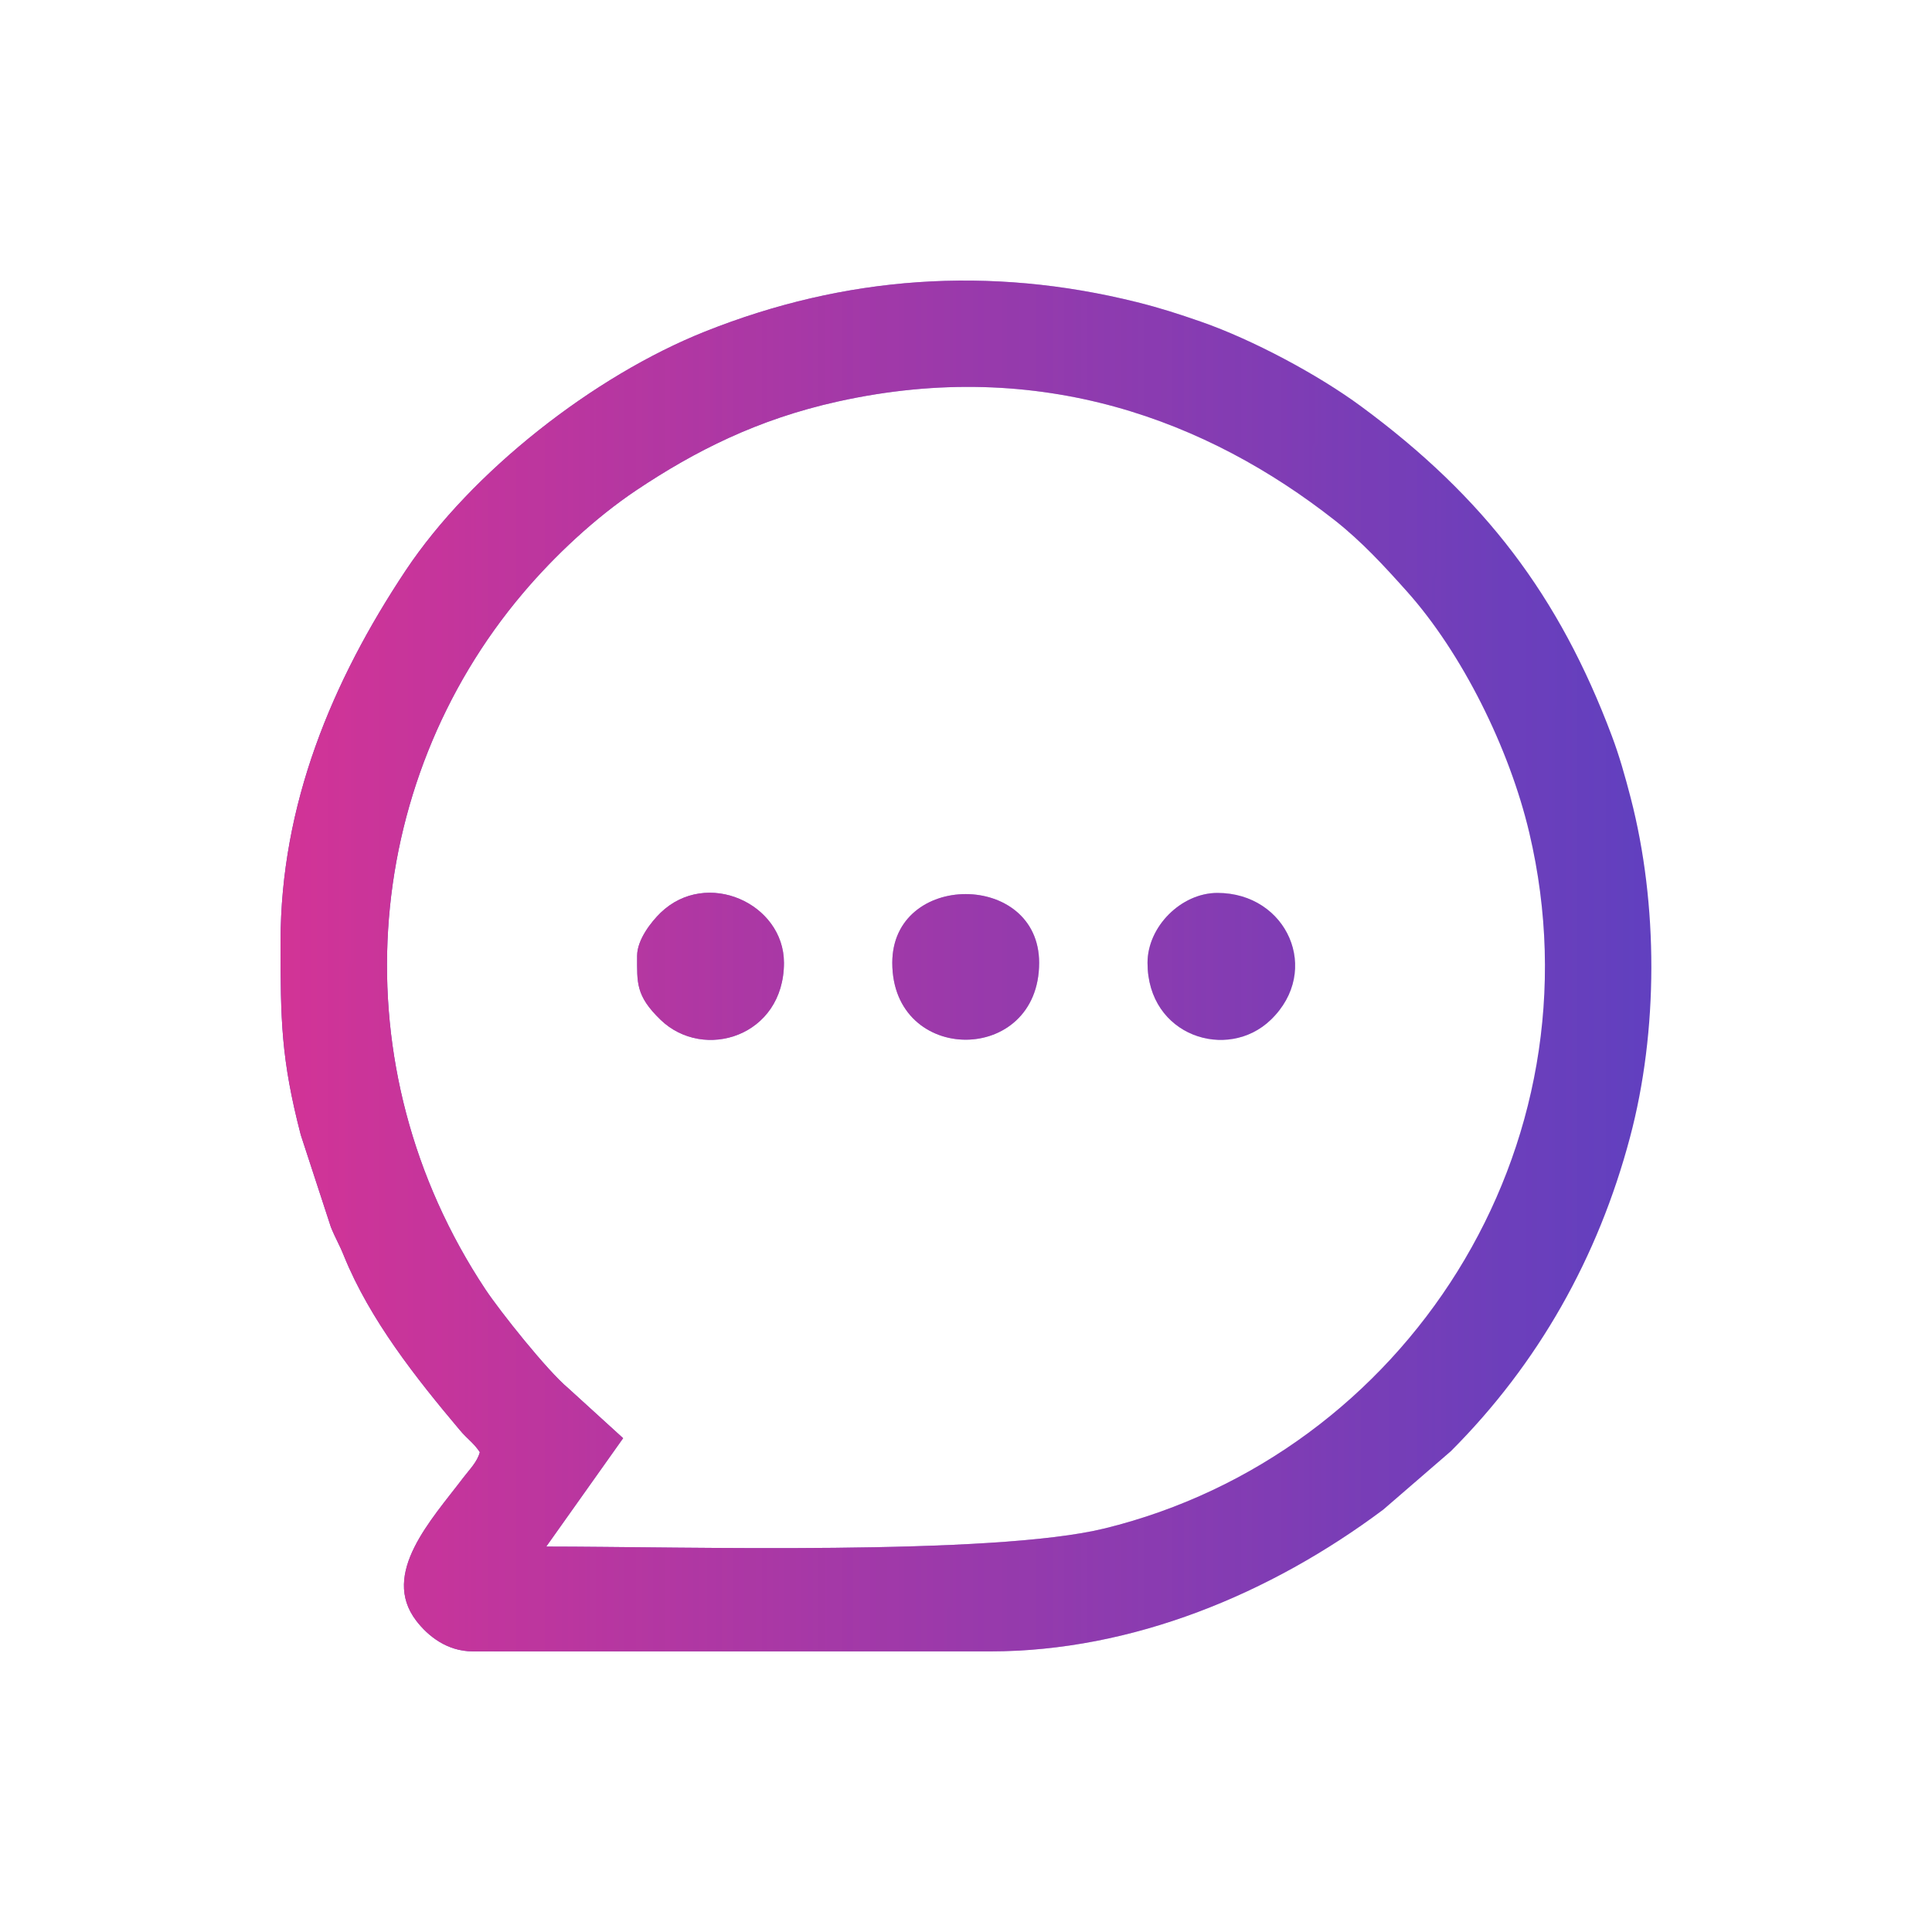 <?xml version="1.0" encoding="UTF-8"?>
<!DOCTYPE svg PUBLIC "-//W3C//DTD SVG 1.1//EN" "http://www.w3.org/Graphics/SVG/1.1/DTD/svg11.dtd">
<!-- Creator: CorelDRAW 2019 (64-Bit) -->
<svg xmlns="http://www.w3.org/2000/svg" xml:space="preserve" width="3.387mm" height="3.387mm" version="1.1" style="shape-rendering:geometricPrecision; text-rendering:geometricPrecision; image-rendering:optimizeQuality; fill-rule:evenodd; clip-rule:evenodd"
viewBox="0 0 338.66 338.66"
 xmlns:xlink="http://www.w3.org/1999/xlink">
 <defs>
  <style type="text/css">
   <![CDATA[
    .fil0 {fill:#6140BF}
    .fil1 {fill:#D43396}
   ]]>
  </style>
    <mask id="id0">
  <linearGradient id="id1" gradientUnits="userSpaceOnUse" x1="289.2" y1="162.12" x2="45.75" y2="162.08">
   <stop offset="0" style="stop-opacity:0; stop-color:white"/>
   <stop offset="1" style="stop-opacity:1; stop-color:white"/>
  </linearGradient>
     <rect style="fill:url(#id1)" x="45.37" y="45.37" width="247.91" height="247.91"/>
    </mask>
    <mask id="id2">
  <linearGradient id="id3" gradientUnits="userSpaceOnUse" x1="289.2" y1="162.12" x2="45.75" y2="162.08">
   <stop offset="0" style="stop-opacity:0; stop-color:white"/>
   <stop offset="1" style="stop-opacity:1; stop-color:white"/>
  </linearGradient>
     <rect style="fill:url(#id3)" x="152.6" y="152.91" width="33.36" height="33.15"/>
    </mask>
    <mask id="id4">
  <linearGradient id="id5" gradientUnits="userSpaceOnUse" x1="289.2" y1="162.12" x2="45.75" y2="162.08">
   <stop offset="0" style="stop-opacity:0; stop-color:white"/>
   <stop offset="1" style="stop-opacity:1; stop-color:white"/>
  </linearGradient>
     <rect style="fill:url(#id5)" x="107.86" y="152.67" width="33.37" height="33.43"/>
    </mask>
    <mask id="id6">
  <linearGradient id="id7" gradientUnits="userSpaceOnUse" x1="289.2" y1="162.12" x2="45.75" y2="162.08">
   <stop offset="0" style="stop-opacity:0; stop-color:white"/>
   <stop offset="1" style="stop-opacity:1; stop-color:white"/>
  </linearGradient>
     <rect style="fill:url(#id7)" x="197.34" y="152.71" width="33.5" height="33.39"/>
    </mask>
 </defs>
 <g id="Layer_x0020_1">
  <g id="_1507730831696">
   <path class="fil0" d="M95.75 271.1l13.48 -19 -9.62 -8.76c-3.71,-3.09 -11.98,-13.5 -14.53,-17.34 -25.86,-39.03 -21.79,-88.48 6.56,-121.99 5.61,-6.63 12.71,-13.26 19.91,-18.08 10.26,-6.86 21.26,-12.44 35.32,-15.55 35.58,-7.89 64.92,3.4 87.11,20.83 4.74,3.74 8.61,7.95 12.65,12.47 9.62,10.76 17.94,27.45 21.44,42.3 13.03,55.3 -21.75,108.99 -74.4,121.93 -19.62,4.83 -74.19,3.19 -97.92,3.19zm-46.57 -106.01c0,13.75 0.08,20.49 3.54,33.84l5.28 16.16c0.82,2.03 1.46,2.99 2.29,5.06 4.54,11.19 12.64,21.42 20.32,30.54 1.35,1.61 2.35,2.15 3.5,3.86 -0.46,1.73 -1.79,3.01 -2.89,4.46 -5.57,7.36 -14.55,16.82 -8.27,25.07 2.05,2.68 5.41,5.39 9.93,5.39l90.69 0c24.94,0 49.19,-10.11 68.9,-24.85l11.84 -10.23c15.39,-15.39 25.84,-34.06 31.4,-54.98 4.99,-18.71 4.98,-40.86 0.13,-59.57 -0.97,-3.74 -2,-7.39 -3.29,-10.81 -9.23,-24.59 -22.38,-41.88 -43.93,-57.77 -7.58,-5.6 -19.1,-11.73 -28.05,-14.85 -3.97,-1.38 -7.18,-2.42 -11.26,-3.44 -25.84,-6.44 -51.21,-4.63 -75.73,5.15 -19.47,7.76 -40.93,24.54 -52.48,41.9 -12.92,19.43 -21.92,41.05 -21.92,65.07z"/>
   <path class="fil0" d="M156.41 168.77c0,17.97 25.74,17.97 25.74,0 0,-16.06 -25.74,-16.06 -25.74,0z"/>
   <path class="fil0" d="M111.68 167.55c0,4.71 -0.26,6.98 4.1,11.2 7.58,7.33 21.64,2.91 21.64,-9.98 0,-10.38 -13.55,-16.58 -21.64,-8.76 -1.61,1.57 -4.1,4.7 -4.1,7.54z"/>
   <path class="fil0" d="M201.15 168.77c0,12.89 14.05,17.31 21.62,9.98 8.93,-8.62 2.85,-22.23 -9.37,-22.23 -6.35,0 -12.25,5.91 -12.25,12.25z"/>
  </g>
  <g id="_1507730827856">
   <path class="fil1" style="mask:url(#id0)" d="M95.75 271.1l13.48 -19 -9.62 -8.76c-3.71,-3.09 -11.98,-13.5 -14.53,-17.34 -25.86,-39.03 -21.79,-88.48 6.56,-121.99 5.61,-6.63 12.71,-13.26 19.91,-18.08 10.26,-6.86 21.26,-12.44 35.32,-15.55 35.58,-7.89 64.92,3.4 87.11,20.83 4.74,3.74 8.61,7.95 12.65,12.47 9.62,10.76 17.94,27.45 21.44,42.3 13.03,55.3 -21.75,108.99 -74.4,121.93 -19.62,4.83 -74.19,3.19 -97.92,3.19zm-46.57 -106.01c0,13.75 0.08,20.49 3.54,33.84l5.28 16.16c0.82,2.03 1.46,2.99 2.29,5.06 4.54,11.19 12.64,21.42 20.32,30.54 1.35,1.61 2.35,2.15 3.5,3.86 -0.46,1.73 -1.79,3.01 -2.89,4.46 -5.57,7.36 -14.55,16.82 -8.27,25.07 2.05,2.68 5.41,5.39 9.93,5.39l90.69 0c24.94,0 49.19,-10.11 68.9,-24.85l11.84 -10.23c15.39,-15.39 25.84,-34.06 31.4,-54.98 4.99,-18.71 4.98,-40.86 0.13,-59.57 -0.97,-3.74 -2,-7.39 -3.29,-10.81 -9.23,-24.59 -22.38,-41.88 -43.93,-57.77 -7.58,-5.6 -19.1,-11.73 -28.05,-14.85 -3.97,-1.38 -7.18,-2.42 -11.26,-3.44 -25.84,-6.44 -51.21,-4.63 -75.73,5.15 -19.47,7.76 -40.93,24.54 -52.48,41.9 -12.92,19.43 -21.92,41.05 -21.92,65.07z"/>
   <path class="fil1" style="mask:url(#id2)" d="M156.41 168.77c0,17.97 25.74,17.97 25.74,0 0,-16.06 -25.74,-16.06 -25.74,0z"/>
   <path class="fil1" style="mask:url(#id4)" d="M111.68 167.55c0,4.71 -0.26,6.98 4.1,11.2 7.58,7.33 21.64,2.91 21.64,-9.98 0,-10.38 -13.55,-16.58 -21.64,-8.76 -1.61,1.57 -4.1,4.7 -4.1,7.54z"/>
   <path class="fil1" style="mask:url(#id6)" d="M201.15 168.77c0,12.89 14.05,17.31 21.62,9.98 8.93,-8.62 2.85,-22.23 -9.37,-22.23 -6.35,0 -12.25,5.91 -12.25,12.25z"/>
  </g>
 </g>
</svg>
